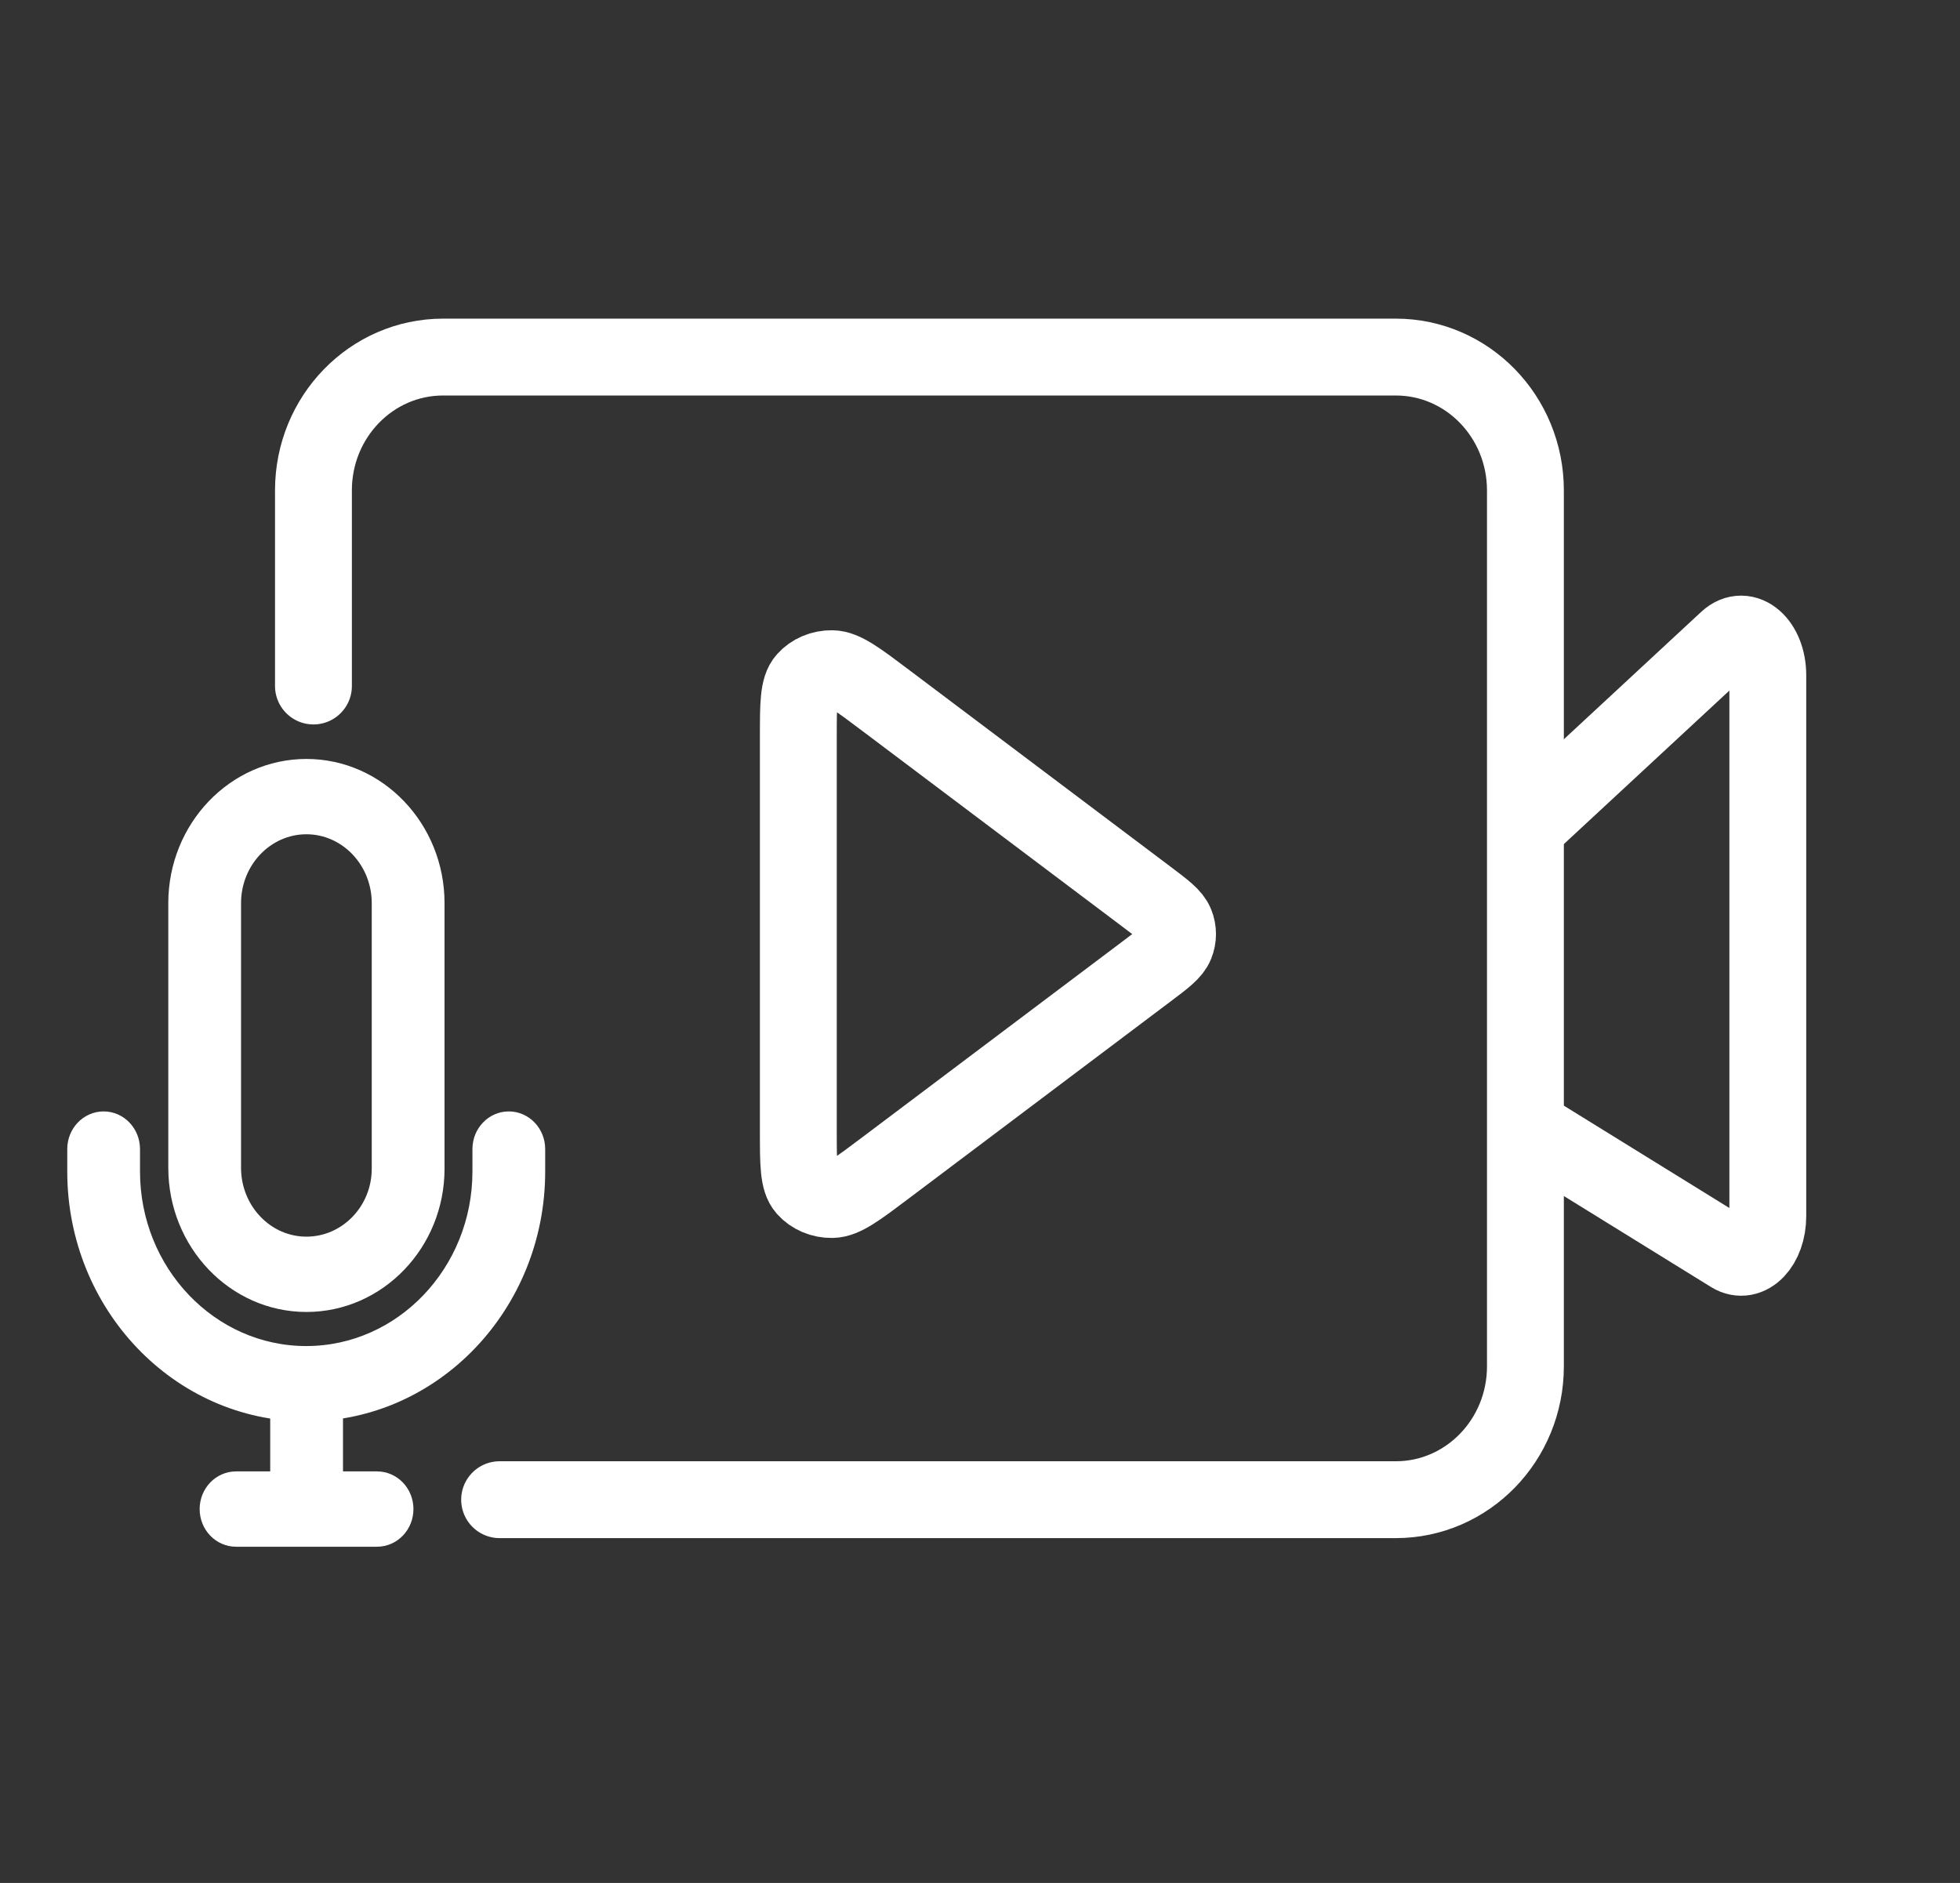 <svg width="51" height="49" viewBox="0 0 51 49" fill="none" xmlns="http://www.w3.org/2000/svg">
<rect x="0" y="0" width="51" height="49" fill="#333333" stroke="none"/>
<path d="M13 39.026H36.32C38.182 39.026 39.692 37.473 39.692 35.557V12.761C39.692 10.845 38.182 9.292 36.32 9.292H11.529C9.666 9.292 8.156 10.845 8.156 12.761V17.852" stroke="white" stroke-width="2" stroke-linecap="round"/>
<path d="M39.691 21.53L44.948 16.654C45.41 16.226 45.999 16.741 45.999 17.574V31.645C45.999 32.404 45.503 32.923 45.047 32.641L39.691 29.329" stroke="white" stroke-width="2"/>
<path d="M7.973 20C6.129 20 4.629 21.572 4.629 23.503V30.388C4.629 32.319 6.129 33.891 7.973 33.891C9.817 33.891 11.317 32.33 11.317 30.412V23.503C11.317 21.572 9.817 20 7.973 20ZM9.923 30.412C9.923 31.525 9.048 32.431 7.973 32.431C6.897 32.431 6.022 31.515 6.022 30.388V23.503C6.022 22.376 6.897 21.46 7.973 21.46C9.048 21.46 9.923 22.376 9.923 23.503V30.412Z" fill="white" stroke="white" stroke-width="0.5"/>
<path d="M8.675 35.983H7.281V39.268H8.675V35.983Z" fill="white" stroke="white" stroke-width="0.5"/>
<path d="M9.811 38.54H6.142C5.757 38.54 5.445 38.867 5.445 39.27C5.445 39.673 5.757 40 6.142 40H9.811C10.196 40 10.508 39.673 10.508 39.27C10.508 38.867 10.196 38.54 9.811 38.54Z" fill="white" stroke="white" stroke-width="0.5"/>
<path d="M13.239 29.172C12.854 29.172 12.543 29.499 12.543 29.902V30.485C12.543 33.128 10.49 35.278 7.968 35.278C5.445 35.278 3.393 33.128 3.393 30.485V29.902C3.393 29.499 3.081 29.172 2.697 29.172C2.312 29.172 2 29.499 2 29.902V30.485C2 33.933 4.677 36.738 7.968 36.738C11.259 36.738 13.936 33.933 13.936 30.485V29.902C13.936 29.499 13.624 29.172 13.239 29.172Z" fill="white" stroke="white" stroke-width="0.5"/>
<path d="M29.853 23.35C30.29 23.679 30.509 23.843 30.588 24.04C30.658 24.213 30.658 24.402 30.588 24.575C30.509 24.772 30.29 24.937 29.853 25.265L23.037 30.395C22.315 30.939 21.954 31.211 21.649 31.215C21.384 31.219 21.131 31.112 20.965 30.926C20.773 30.711 20.773 30.287 20.773 29.438L20.773 19.178C20.773 18.329 20.773 17.904 20.965 17.69C21.131 17.504 21.384 17.397 21.649 17.401C21.954 17.405 22.315 17.676 23.037 18.22L29.853 23.35Z" stroke="white" stroke-width="2" stroke-linecap="round" stroke-linejoin="round"/>
</svg>
